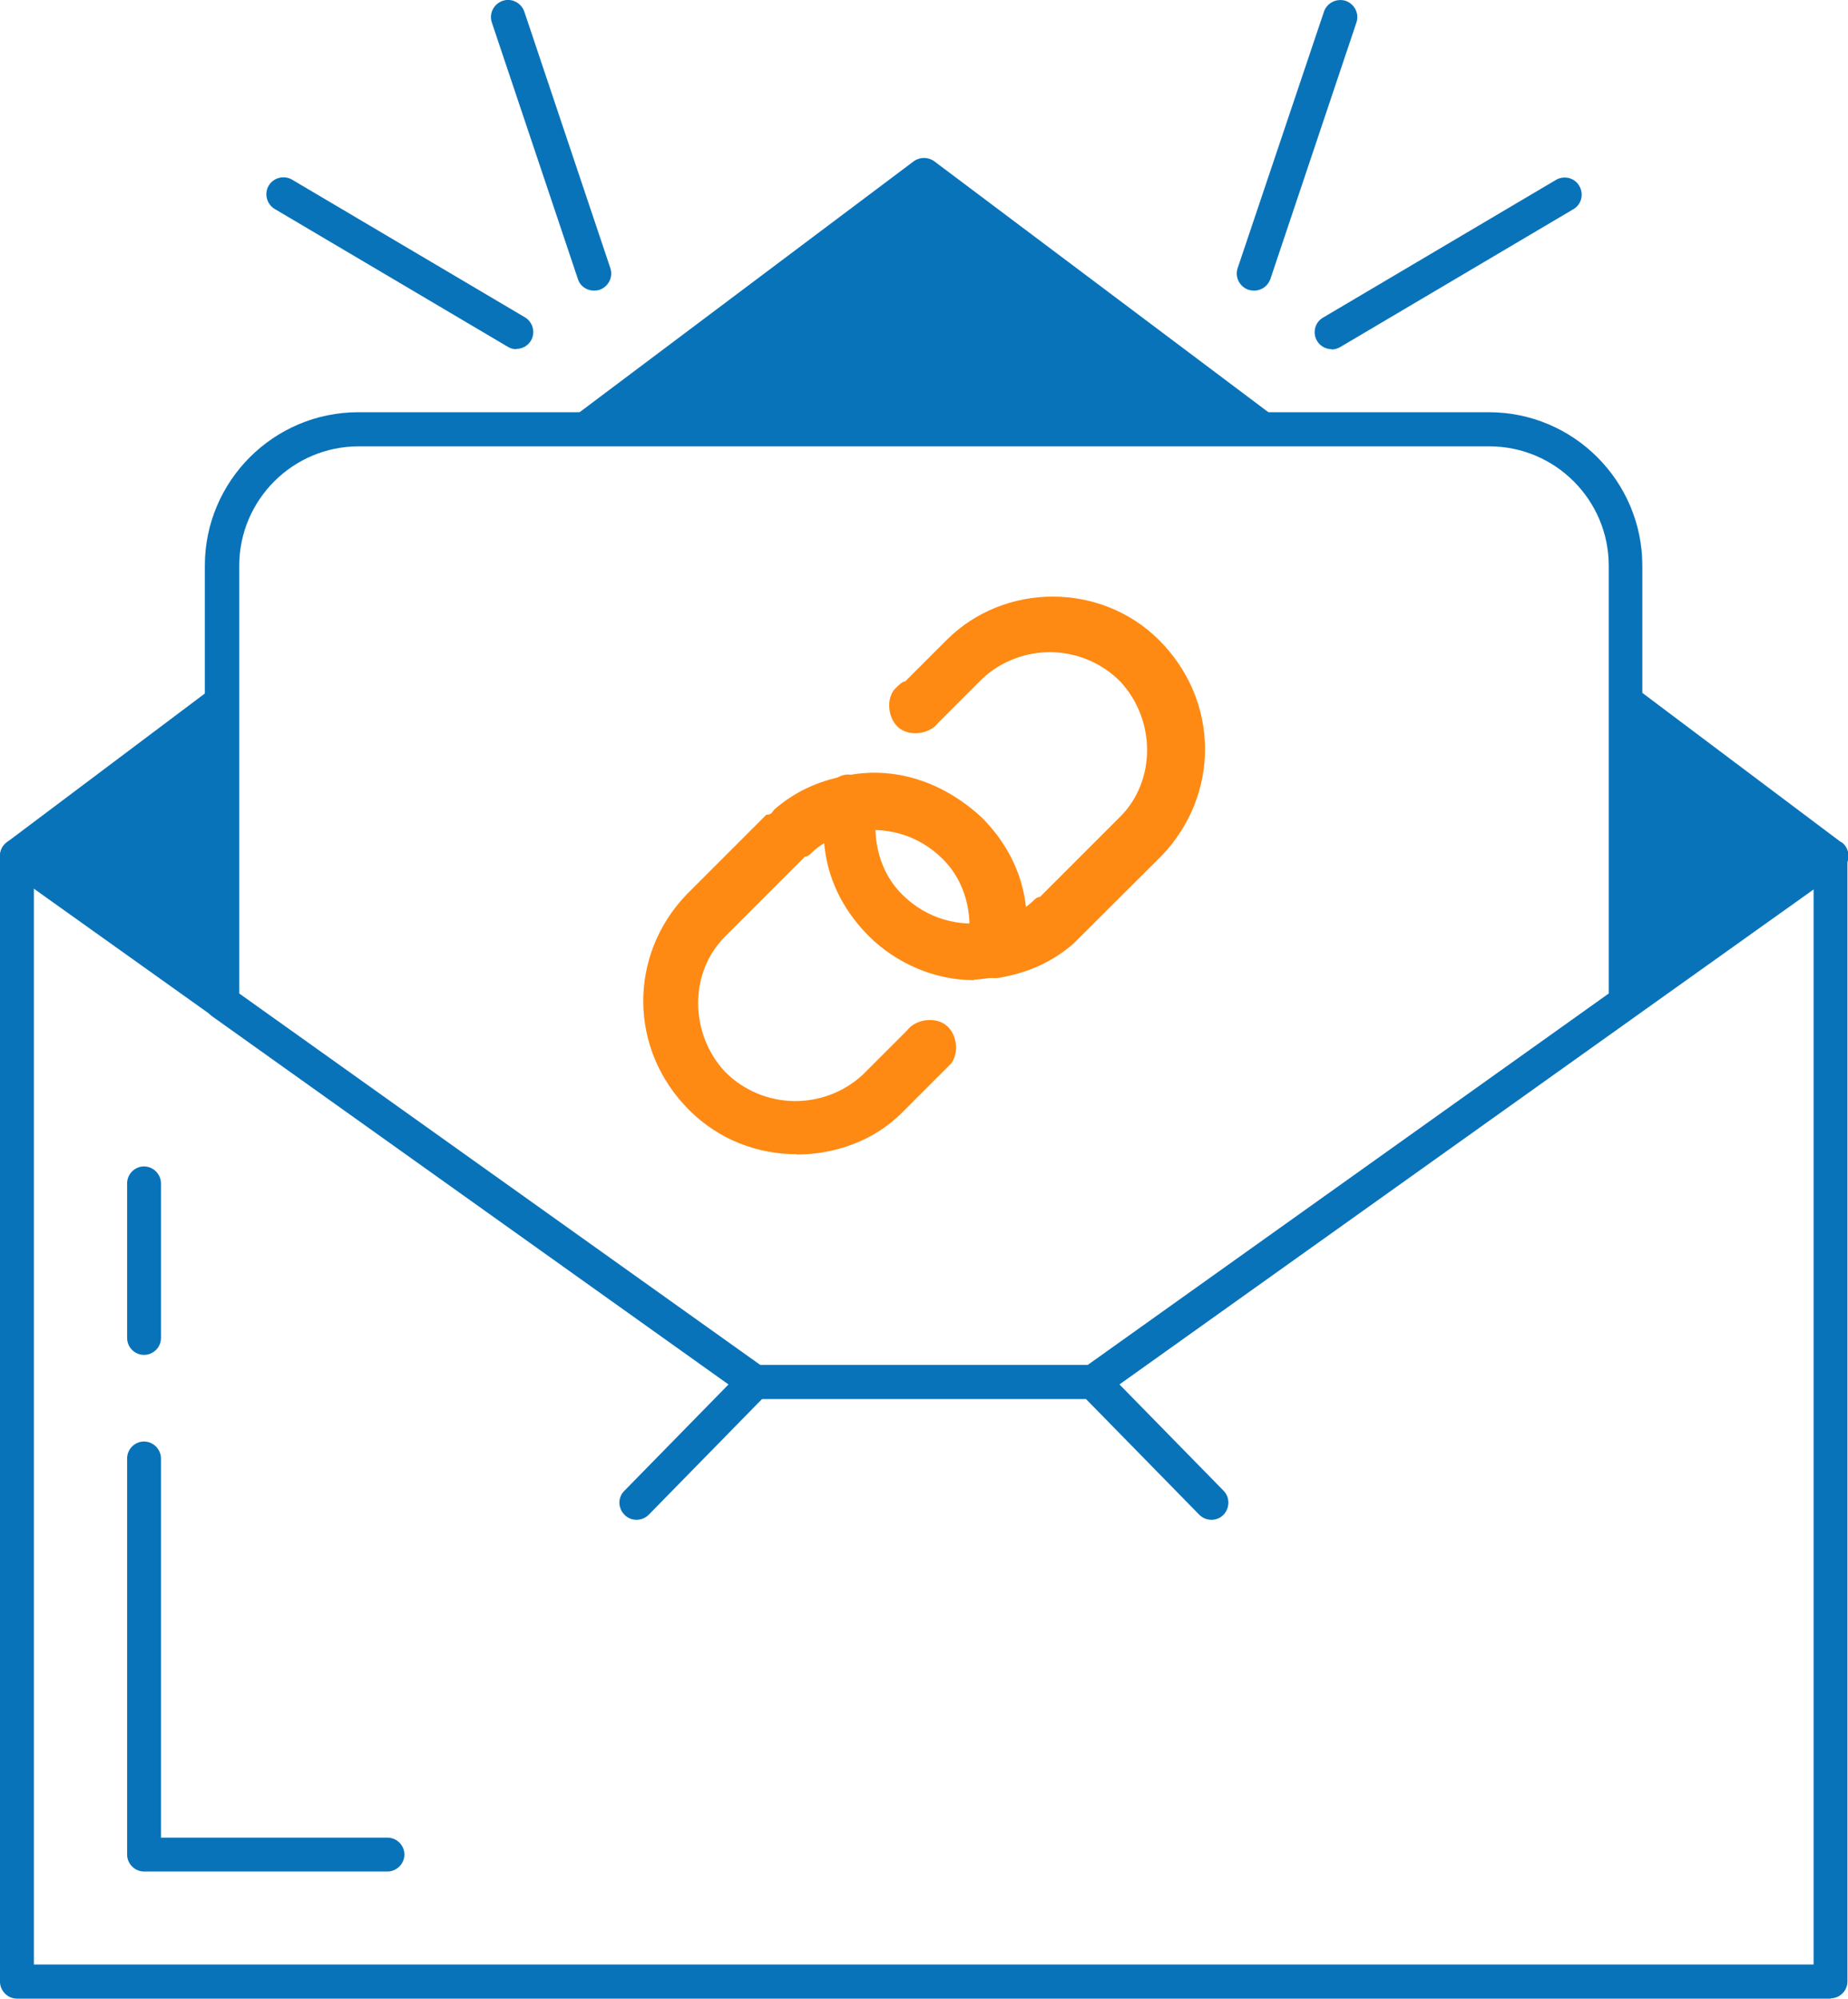<?xml version="1.0" encoding="UTF-8"?><svg id="a" xmlns="http://www.w3.org/2000/svg" width="66.58" height="72" viewBox="0 0 66.58 72"><path d="m65.97,72H.61C.28,72,0,71.72,0,71.39V30.83c0-.34.28-.61.61-.61s.61.28.61.61v39.94h64.12V30.83c0-.34.28-.61.61-.61s.61.28.61.61v40.55c0,.34-.28.61-.61.61Z" style="fill:#0973ba;"/><path d="m43.65,54.75c-.16,0-.32-.06-.44-.18l-4.26-4.35c-.24-.24-.23-.63,0-.87.24-.24.63-.23.87,0l4.26,4.35c.24.24.23.63,0,.87-.12.12-.27.18-.43.18Z" style="fill:#0973ba;"/><path d="m22.93,54.75c-.16,0-.31-.06-.43-.18-.24-.24-.25-.63,0-.87l4.26-4.35c.24-.24.63-.25.87,0,.24.24.25.63,0,.87l-4.26,4.35c-.12.12-.28.18-.44.18Z" style="fill:#0973ba;"/><path d="m33.29,15.46h13.22l-12.85-9.65c-.22-.16-.52-.16-.74,0l-12.85,9.65h13.22Z" style="fill:#0973ba;"/><path d="m66.33,30.34l-7.76-5.83v11.59l-19.18,13.68h-12.2l-19.18-13.68v-11.59L.25,30.34c-.16.12-.25.3-.25.5,0,.2.1.38.26.49l26.58,18.95c.1.07.23.11.36.11h12.2c.13,0,.25-.04.36-.11l26.58-18.95c.16-.11.26-.3.26-.49,0-.2-.09-.38-.25-.5Z" style="fill:#0973ba;"/><path d="m39.39,50.4h-12.2c-.13,0-.25-.04-.36-.11l-19.19-13.68c-.16-.12-.26-.3-.26-.5v-15.73c0-3.05,2.48-5.53,5.53-5.53h40.73c3.05,0,5.53,2.48,5.53,5.53v15.73c0,.2-.1.39-.26.5l-19.18,13.68c-.1.07-.23.11-.36.11Zm-12-1.23h11.8l18.77-13.38v-15.41c0-2.37-1.93-4.3-4.3-4.3H12.92c-2.37,0-4.3,1.93-4.3,4.3v15.41l18.77,13.38Zm31.18-13.07h0,0Z" style="fill:#0973ba;"/><path d="m13.97,67.42H5.19c-.34,0-.61-.28-.61-.61v-14.27c0-.34.28-.61.61-.61s.61.28.61.61v13.66h8.16c.34,0,.61.28.61.61s-.28.61-.61.61Z" style="fill:#0973ba;"/><path d="m5.19,48.81c-.34,0-.61-.28-.61-.61v-5.57c0-.34.28-.61.61-.61s.61.28.61.61v5.57c0,.34-.28.61-.61.61Z" style="fill:#0973ba;"/><path d="m45.18,10.47c-.06,0-.13-.01-.2-.03-.32-.11-.5-.46-.39-.78L47.7.42c.11-.32.46-.49.78-.39.32.11.5.46.39.78l-3.1,9.24c-.09.26-.33.42-.58.42Z" style="fill:#0973ba;"/><path d="m47.98,12.58c-.21,0-.42-.11-.53-.3-.17-.29-.08-.67.22-.84l8.39-4.96c.29-.17.67-.08.84.22.17.29.08.67-.22.84l-8.39,4.96c-.1.06-.21.09-.31.09Z" style="fill:#0973ba;"/><path d="m21.4,10.47c-.26,0-.5-.16-.58-.42L17.72.81c-.11-.32.07-.67.39-.78.32-.11.67.07.78.39l3.1,9.24c.11.32-.07.67-.39.78-.06.02-.13.03-.2.03Z" style="fill:#0973ba;"/><path d="m18.6,12.58c-.11,0-.21-.03-.31-.09l-8.39-4.96c-.29-.17-.39-.55-.22-.84.17-.29.55-.39.84-.22l8.39,4.96c.29.17.39.55.22.84-.11.19-.32.3-.53.3Z" style="fill:#0973ba;"/><path d="m35.08,35.31c-1.39,0-2.79-.6-3.78-1.59-1.39-1.39-1.89-3.18-1.49-4.97,0-.6.5-.99.99-.8.5.1.9.6.8,1.19-.2,1.09.1,2.29.9,3.08.9.9,2.09,1.19,3.18.99.6-.1,1.19-.4,1.59-.8q.1-.1.2-.1l2.89-2.89c1.29-1.29,1.29-3.48,0-4.87-1.39-1.39-3.58-1.39-4.97-.1l-1.49,1.49-.1.1c-.3.4-.99.5-1.39.2-.4-.3-.5-.99-.2-1.39.2-.2.3-.3.4-.3l1.49-1.49c2.09-2.09,5.57-2.09,7.66,0,2.19,2.19,2.19,5.57.1,7.76l-2.89,2.88-.3.3c-.7.6-1.49.99-2.49,1.19-.4,0-.8.1-1.09.1Z" style="fill:#fe8a13;"/><path d="m28.71,41.58c-1.39,0-2.79-.5-3.88-1.59-2.19-2.19-2.19-5.57-.1-7.76l2.88-2.88c.2,0,.2-.1.3-.2.7-.6,1.49-.99,2.49-1.19,1.79-.4,3.58.2,4.97,1.49,1.39,1.39,1.89,3.18,1.49,4.97-.1.5-.6.9-1.19.8-.5-.1-.9-.6-.8-1.19.2-1.09-.1-2.29-.9-3.08-.9-.9-2.09-1.19-3.18-.99-.6.1-1.19.4-1.59.8q-.1.1-.2.1l-2.88,2.88c-1.29,1.29-1.29,3.48,0,4.87,1.39,1.39,3.58,1.39,4.97.1l1.49-1.49.1-.1c.3-.4.99-.5,1.39-.2.4.3.5.99.2,1.39-.1.1-.2.2-.3.3l-1.49,1.49c-.99.99-2.39,1.49-3.78,1.49Z" style="fill:#fe8a13;"/></svg>